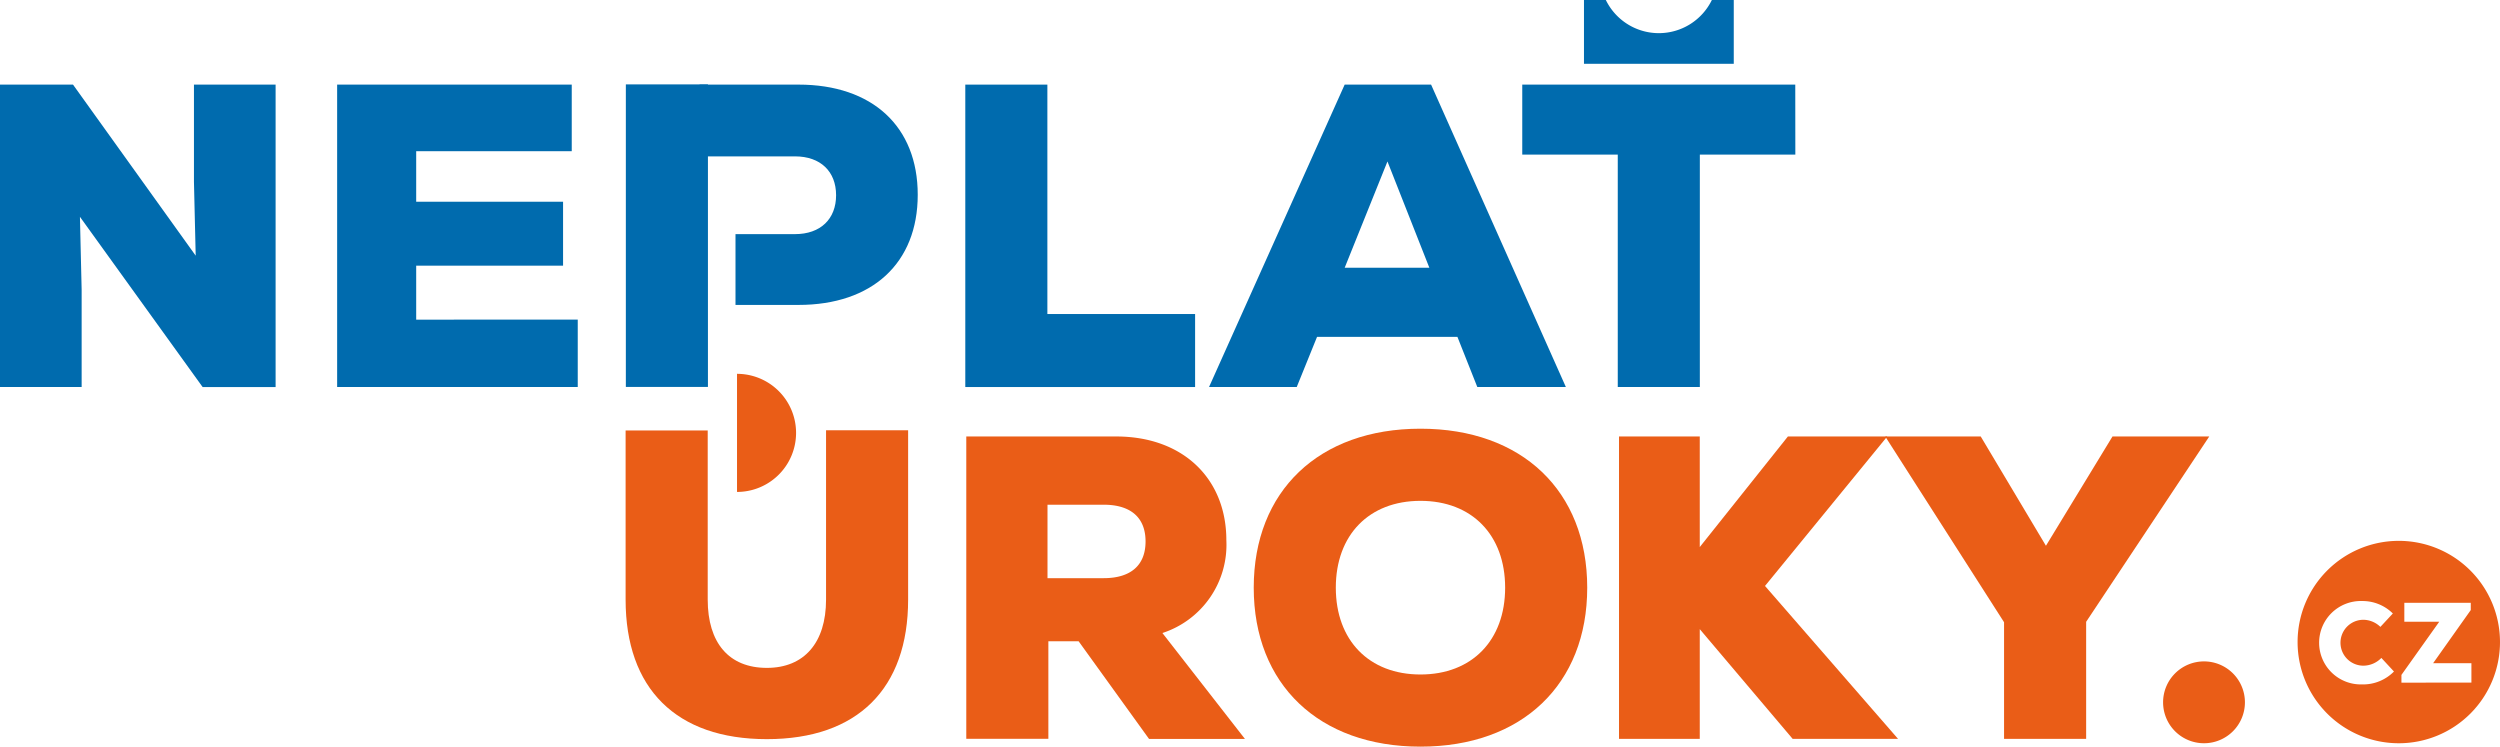 <svg id="Component_20_1" data-name="Component 20 – 1" xmlns="http://www.w3.org/2000/svg" xmlns:xlink="http://www.w3.org/1999/xlink" width="240.833" height="71.926" viewBox="0 0 240.833 71.926">
  <defs>
    <clipPath id="clip-path">
      <rect id="Rectangle_3" data-name="Rectangle 3" width="240.833" height="71.926" fill="none"/>
    </clipPath>
  </defs>
  <path id="Path_778" data-name="Path 778" d="M18.684,13.087v9.364l.168,7.116L7.033,13.087H0V42.217H7.865V32.854L7.7,25.821l11.819,16.4H26.55V13.087Z" transform="translate(0 -4.936)" fill="#006bae"/>
  <path id="Path_779" data-name="Path 779" d="M75.324,35.725v6.492H52.146V13.087h22.6V19.5H59.761v4.869H73.91v6.159H59.761v5.2Z" transform="translate(-19.668 -4.936)" fill="#006bae"/>
  <path id="Path_780" data-name="Path 780" d="M149.306,13.087h7.907v22.1h14.231v7.033H149.306Z" transform="translate(-56.316 -4.936)" fill="#006bae"/>
  <path id="Path_781" data-name="Path 781" d="M210.938,37.39H197.413l-1.955,4.827H187.01l13.066-29.131H208.4l12.983,29.131h-8.531Zm-6.741-16.9-4.12,10.238h8.156Z" transform="translate(-70.539 -4.936)" fill="#006bae"/>
  <g id="Group_4" data-name="Group 4" transform="translate(0)">
    <g id="Group_3" data-name="Group 3" clip-path="url(#clip-path)">
      <path id="Path_782" data-name="Path 782" d="M160.28,87.238h-2.913v9.4h-7.907V67.512H163.9c6.45,0,10.613,4.078,10.613,9.987a8.937,8.937,0,0,1-6.16,8.947l7.949,10.2h-9.238Zm2.414-13.151h-5.41v7.075h5.41c2.621,0,4.036-1.249,4.036-3.538s-1.415-3.538-4.036-3.538" transform="translate(-56.375 -25.465)" fill="#ea5d17"/>
      <path id="Path_783" data-name="Path 783" d="M193.922,81.623c0-9.322,6.284-15.314,16.063-15.314s16.063,5.993,16.063,15.314-6.284,15.314-16.063,15.314-16.063-5.993-16.063-15.314m24.219,0c0-5.076-3.2-8.364-8.156-8.364s-8.156,3.288-8.156,8.364,3.2,8.364,8.156,8.364,8.156-3.287,8.156-8.364" transform="translate(-73.146 -25.011)" fill="#ea5d17"/>
      <path id="Path_784" data-name="Path 784" d="M267.148,96.642,258.2,86.072v10.57H250.42V67.512H258.2V78.165l8.49-10.653h9.57l-11.776,14.4L277.3,96.642Z" transform="translate(-94.456 -25.465)" fill="#ea5d17"/>
      <path id="Path_785" data-name="Path 785" d="M310.955,85.366V96.642h-7.908V85.406L291.6,67.512h9.2l6.282,10.529,6.411-10.529h9.322Z" transform="translate(-109.99 -25.465)" fill="#ea5d17"/>
      <path id="Path_786" data-name="Path 786" d="M342.459,106.245a3.942,3.942,0,1,1-3.942-3.942,3.942,3.942,0,0,1,3.942,3.942" transform="translate(-126.198 -38.588)" fill="#ea5d17"/>
      <path id="Path_787" data-name="Path 787" d="M365.129,83.656a9.749,9.749,0,1,0,9.749,9.749,9.749,9.749,0,0,0-9.749-9.749m-3.5,13.828a4.018,4.018,0,1,1-.031-8.031,4.143,4.143,0,0,1,2.958,1.2l-1.2,1.292a2.376,2.376,0,0,0-1.68-.685,2.211,2.211,0,0,0,0,4.421,2.434,2.434,0,0,0,1.774-.747l1.214,1.308a4.172,4.172,0,0,1-3.036,1.245m3.756-.171v-.747l3.642-5.121h-3.363V89.623h6.4v.7l-3.628,5.121h3.69v1.867Z" transform="translate(-134.046 -31.554)" fill="#ea5d17"/>
      <path id="Path_788" data-name="Path 788" d="M117.737,13.087H108.2V20H117.4c2.455,0,3.954,1.456,3.954,3.744s-1.5,3.746-3.954,3.746h-5.736V34.31h6.07c7.116,0,11.485-4.036,11.485-10.611s-4.37-10.613-11.485-10.613" transform="translate(-40.811 -4.936)" fill="#006bae"/>
      <path id="Path_835" data-name="Path 835" d="M0,0H7.907V29.144H0Z" transform="translate(60.29 8.13)" fill="#006bae"/>
      <path id="Path_789" data-name="Path 789" d="M116.075,66.553V82.867c0,4.161-2.121,6.575-5.7,6.575-3.661,0-5.7-2.414-5.7-6.575V66.573H96.766V82.867c0,8.572,4.869,13.44,13.608,13.44s13.608-4.868,13.608-13.44V66.553Z" transform="translate(-36.499 -25.103)" fill="#ea5d17"/>
      <path id="Path_790" data-name="Path 790" d="M114,57.822A5.689,5.689,0,1,1,114,69.2Z" transform="translate(-43.001 -21.81)" fill="#ea5d17"/>
      <path id="Path_791" data-name="Path 791" d="M261.769,19.828h-9.2V42.218h-7.907V19.828h-9.2V13.087h26.3Z" transform="translate(-88.818 -4.936)" fill="#006bae"/>
      <path id="Path_792" data-name="Path 792" d="M257.32,0a5.684,5.684,0,0,1-5.107,3.194A5.684,5.684,0,0,1,247.106,0H245V6.146H259.43V0Z" transform="translate(-92.411)" fill="#006bae"/>
    </g>
  </g>
</svg>
